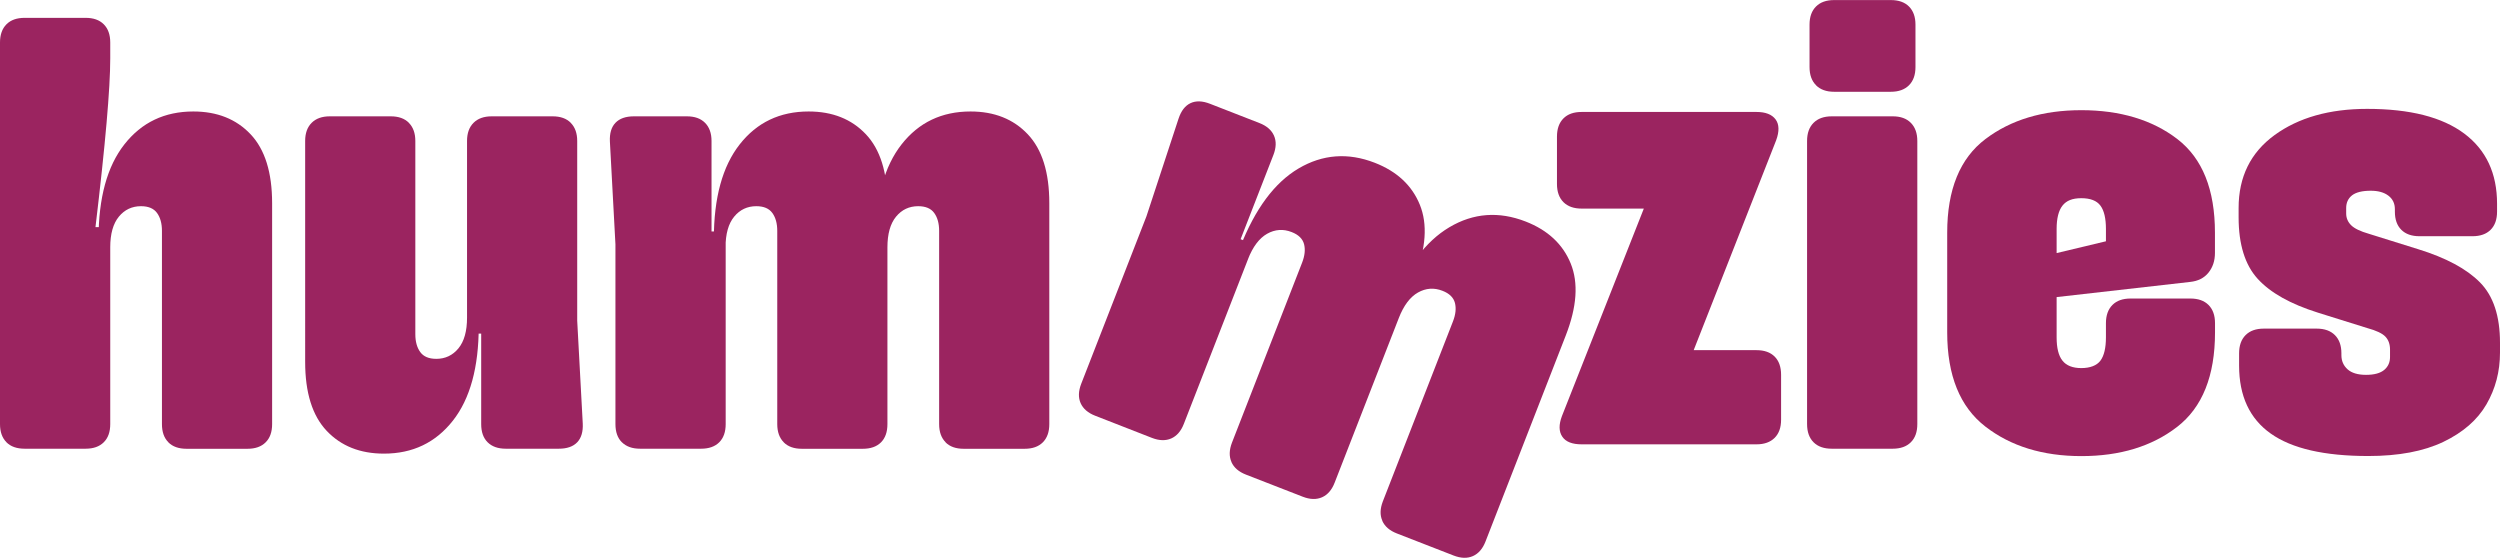 <svg viewBox="0 0 365.55 81.55" xmlns="http://www.w3.org/2000/svg" data-name="Layer 2" id="Layer_2">
  <defs>
    <style>
      .cls-1 {
        fill: #9b2460;
      }
    </style>
  </defs>
  <g data-name="Layer 3" id="Layer_3">
    <g>
      <path d="M.95,64.67c-.63-.63-.95-1.51-.95-2.66V6.21c0-1.14.32-2.03.95-2.66s1.51-.94,2.66-.94h8.91c1.14,0,2.02.31,2.65.94.63.63.95,1.52.95,2.66v2.34c0,4.38-.72,12.6-2.16,24.66h2.16v28.8c0,1.14-.31,2.03-.95,2.66-.63.63-1.52.94-2.65.94H3.6c-1.14,0-2.03-.31-2.66-.94ZM24.62,64.67c-.63-.63-.94-1.51-.94-2.66v-28.26c0-1.08-.24-1.95-.72-2.61-.48-.66-1.26-.99-2.34-.99-1.32,0-2.4.51-3.24,1.53-.84,1.02-1.26,2.52-1.26,4.5v2.7h-1.71v-3.96c0-6,1.26-10.6,3.78-13.81,2.52-3.21,5.88-4.81,10.08-4.81,3.48,0,6.27,1.11,8.37,3.33,2.1,2.22,3.15,5.58,3.15,10.08v32.31c0,1.14-.31,2.03-.95,2.66-.63.63-1.52.94-2.65.94h-8.91c-1.14,0-2.03-.31-2.66-.94Z" class="cls-1"></path>
      <path d="M59.78,17.96c.63.63.95,1.52.95,2.65v28.26c0,1.08.24,1.95.72,2.61.48.66,1.26.99,2.34.99,1.32,0,2.4-.51,3.24-1.53.84-1.02,1.26-2.52,1.26-4.5v-2.7h1.71v3.96c0,6-1.26,10.61-3.78,13.81-2.52,3.21-5.88,4.82-10.08,4.82-3.48,0-6.27-1.11-8.37-3.33-2.1-2.22-3.15-5.58-3.15-10.08V20.61c0-1.14.32-2.02.95-2.65.63-.63,1.51-.95,2.65-.95h8.91c1.14,0,2.03.31,2.66.95ZM83.45,17.96c.63.63.95,1.52.95,2.65v26.28l.81,15.03c.06,1.2-.21,2.12-.81,2.75-.6.63-1.5.94-2.7.94h-7.74c-1.14,0-2.02-.31-2.66-.94-.63-.63-.94-1.51-.94-2.66v-13.23h-2.07v-28.17c0-1.14.32-2.02.95-2.65.63-.63,1.51-.95,2.65-.95h8.91c1.14,0,2.03.31,2.66.95Z" class="cls-1"></path>
      <path d="M90.93,64.67c-.63-.63-.94-1.51-.94-2.66v-26.28l-.81-15.03c-.06-1.2.21-2.11.81-2.74.6-.63,1.5-.95,2.7-.95h7.74c1.14,0,2.03.31,2.66.95.63.63.95,1.52.95,2.65v13.23h2.07v28.17c0,1.14-.31,2.03-.94,2.66s-1.52.94-2.66.94h-8.91c-1.14,0-2.02-.31-2.66-.94ZM114.6,64.67c-.63-.63-.95-1.51-.95-2.66v-28.26c0-1.08-.24-1.95-.72-2.61-.48-.66-1.26-.99-2.34-.99-1.32,0-2.4.51-3.24,1.53-.84,1.02-1.26,2.52-1.26,4.5v2.7h-1.71v-3.96c0-6,1.26-10.6,3.78-13.81,2.52-3.21,5.88-4.81,10.08-4.81,3.48,0,6.27,1.11,8.37,3.33,2.1,2.22,3.15,5.58,3.15,10.08v32.31c0,1.14-.31,2.03-.94,2.66s-1.52.94-2.66.94h-8.91c-1.14,0-2.02-.31-2.65-.94ZM138.27,64.67c-.63-.63-.95-1.51-.95-2.66v-28.26c0-1.08-.24-1.95-.72-2.61-.48-.66-1.26-.99-2.34-.99-1.32,0-2.4.51-3.24,1.53-.84,1.02-1.26,2.52-1.26,4.5v2.7h-1.71v-3.96c0-6,1.26-10.6,3.78-13.81,2.52-3.21,5.88-4.81,10.08-4.81,3.48,0,6.27,1.11,8.37,3.33,2.1,2.22,3.15,5.58,3.15,10.08v32.31c0,1.14-.32,2.03-.95,2.66s-1.52.94-2.66.94h-8.91c-1.14,0-2.02-.31-2.65-.94Z" class="cls-1"></path>
      <path d="M158.01,58.95c-.36-.82-.33-1.75.08-2.82l9.54-24.49,4.7-14.3c.38-1.14.96-1.89,1.75-2.26.79-.37,1.74-.34,2.86.1l7.21,2.81c1.06.41,1.77,1.03,2.13,1.84s.33,1.76-.08,2.82l-4.8,12.33,1.93.75-10.23,26.25c-.41,1.06-1.03,1.77-1.84,2.13-.82.36-1.76.33-2.82-.08l-8.3-3.24c-1.06-.41-1.77-1.03-2.13-1.84ZM180.06,67.54c-.36-.82-.33-1.75.08-2.82l10.26-26.33c.39-1.01.48-1.9.28-2.69-.21-.79-.81-1.38-1.82-1.77-1.23-.48-2.42-.4-3.58.25-1.15.65-2.09,1.89-2.81,3.74l-.98,2.52-1.59-.62,1.44-3.69c2.18-5.59,5.02-9.42,8.54-11.5,3.51-2.07,7.23-2.35,11.14-.83,3.24,1.26,5.44,3.31,6.59,6.14,1.15,2.83.91,6.34-.73,10.54l-11.73,30.1c-.41,1.06-1.03,1.77-1.84,2.13-.82.36-1.76.33-2.82-.08l-8.3-3.23c-1.06-.41-1.77-1.03-2.13-1.84ZM202.12,76.13c-.36-.82-.33-1.75.08-2.82l10.26-26.33c.39-1.01.48-1.9.28-2.69-.21-.79-.81-1.38-1.82-1.77-1.23-.48-2.42-.4-3.58.25-1.15.65-2.09,1.89-2.81,3.74l-.98,2.52-1.59-.62,1.44-3.69c2.18-5.59,5.02-9.42,8.54-11.5,3.51-2.08,7.23-2.35,11.14-.83,3.24,1.26,5.44,3.31,6.59,6.14,1.15,2.83.91,6.34-.73,10.54l-11.73,30.11c-.41,1.06-1.03,1.77-1.84,2.13-.82.36-1.75.33-2.82-.08l-8.3-3.23c-1.06-.41-1.77-1.03-2.13-1.84Z" class="cls-1"></path>
      <path d="M228.44,63.85c-.51-.75-.53-1.75-.05-3.02l11.97-30.33h-9.09c-1.14,0-2.03-.31-2.66-.94s-.95-1.51-.95-2.66v-6.93c0-1.14.32-2.03.95-2.66s1.51-.94,2.66-.94h25.56c1.32,0,2.25.36,2.79,1.08.54.72.57,1.74.09,3.06l-12.06,30.69h9.18c1.14,0,2.03.31,2.66.94s.94,1.52.94,2.66v6.57c0,1.14-.31,2.02-.94,2.65-.63.63-1.52.95-2.66.95h-25.56c-1.38,0-2.33-.37-2.83-1.12Z" class="cls-1"></path>
      <path d="M265.18,64.67c-.63-.63-.95-1.51-.95-2.66V20.61c0-1.14.32-2.02.95-2.65.63-.63,1.51-.95,2.66-.95h8.91c1.14,0,2.02.31,2.65.95.63.63.95,1.52.95,2.65v41.4c0,1.14-.31,2.03-.95,2.66-.63.63-1.52.94-2.65.94h-8.91c-1.14,0-2.03-.31-2.66-.94ZM265.54,12.46c-.63-.63-.95-1.51-.95-2.66V3.6c0-1.14.32-2.02.95-2.65s1.51-.94,2.65-.94h8.28c1.14,0,2.03.31,2.66.94s.95,1.52.95,2.65v6.21c0,1.14-.32,2.03-.95,2.66s-1.52.95-2.66.95h-8.28c-1.14,0-2.02-.32-2.65-.95Z" class="cls-1"></path>
      <path d="M290.3,62.37c-3.72-2.88-5.58-7.47-5.58-13.77v-14.58c0-6.3,1.86-10.86,5.58-13.68,3.72-2.82,8.4-4.23,14.04-4.23s10.38,1.41,14.04,4.23c3.66,2.82,5.49,7.38,5.49,13.68v2.97c0,1.14-.32,2.1-.95,2.88-.63.78-1.52,1.23-2.66,1.35l-20.61,2.34v-6.3l8.28-1.98v-1.8c0-1.56-.27-2.7-.81-3.42-.54-.72-1.47-1.08-2.79-1.08s-2.18.36-2.75,1.08c-.57.72-.86,1.86-.86,3.42v15.84c0,1.56.28,2.7.86,3.42.57.72,1.49,1.08,2.75,1.08s2.25-.36,2.79-1.08c.54-.72.81-1.86.81-3.42v-2.07c0-1.14.32-2.03.95-2.66s1.51-.94,2.66-.94h8.73c1.14,0,2.03.31,2.66.94s.95,1.52.95,2.66v1.35c0,6.36-1.85,10.97-5.54,13.82-3.69,2.85-8.36,4.27-14,4.27s-10.32-1.44-14.04-4.32Z" class="cls-1"></path>
      <path d="M332.03,63.4c-3.09-2.19-4.63-5.5-4.63-9.94v-1.8c0-1.14.32-2.03.95-2.66s1.51-.95,2.66-.95h7.74c1.14,0,2.03.32,2.66.95s.95,1.52.95,2.66v.27c0,.84.3,1.53.9,2.07.6.54,1.5.81,2.7.81s2.08-.24,2.66-.72c.57-.48.85-1.11.85-1.89v-1.08c0-.78-.22-1.41-.67-1.89-.45-.48-1.34-.9-2.66-1.26l-7.2-2.25c-4.02-1.26-6.96-2.91-8.82-4.95-1.86-2.04-2.79-5.04-2.79-9v-1.35c0-4.56,1.75-8.11,5.26-10.67,3.51-2.55,8.02-3.83,13.54-3.83,6.24,0,10.96,1.2,14.18,3.6,3.21,2.4,4.81,5.82,4.81,10.26v1.17c0,1.14-.31,2.02-.94,2.65-.63.63-1.52.94-2.66.94h-7.74c-1.14,0-2.03-.31-2.66-.94-.63-.63-.94-1.51-.94-2.65v-.36c0-.84-.32-1.5-.95-1.98-.63-.48-1.49-.72-2.57-.72-1.26,0-2.17.23-2.74.67-.57.45-.86,1.07-.86,1.85v.81c0,.66.24,1.23.72,1.71.48.48,1.35.9,2.61,1.26l7.2,2.25c4.08,1.26,7.09,2.88,9.04,4.86,1.95,1.98,2.92,4.92,2.92,8.82v1.44c0,2.76-.66,5.28-1.98,7.56-1.32,2.28-3.42,4.11-6.3,5.49-2.88,1.38-6.54,2.07-10.98,2.07-6.42,0-11.18-1.09-14.27-3.29Z" class="cls-1"></path>
    </g>
  </g>
</svg>